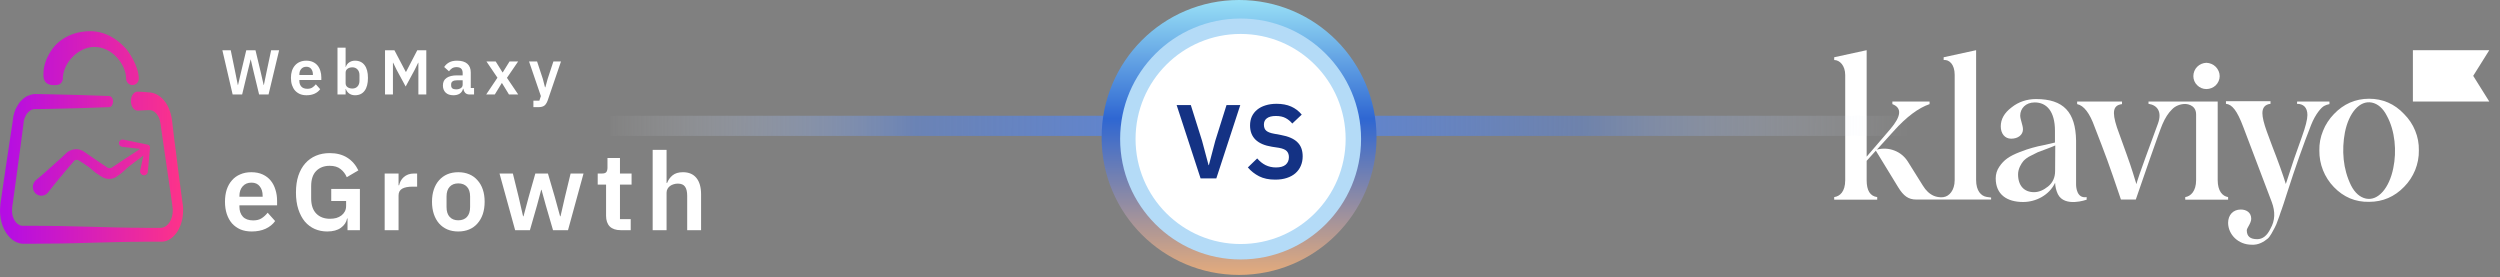 <svg width="496" height="55" viewBox="0 0 496 55" fill="none" xmlns="http://www.w3.org/2000/svg">
<rect x="0" y="0" width="496" height="55" fill="#808080" stroke="none"/>
<path d="M49.934 45.925C49.102 45.925 48.355 45.789 47.695 45.516C47.049 45.229 46.496 44.834 46.036 44.331C45.591 43.815 45.247 43.197 45.003 42.479C44.759 41.747 44.637 40.929 44.637 40.024C44.637 39.134 44.752 38.33 44.981 37.612C45.225 36.895 45.57 36.285 46.015 35.782C46.46 35.265 47.006 34.87 47.652 34.598C48.298 34.31 49.03 34.167 49.848 34.167C50.724 34.167 51.485 34.318 52.131 34.619C52.777 34.921 53.308 35.33 53.724 35.847C54.141 36.364 54.45 36.967 54.651 37.656C54.866 38.33 54.974 39.055 54.974 39.831V40.735H47.501V41.015C47.501 41.833 47.731 42.494 48.19 42.996C48.649 43.484 49.331 43.728 50.236 43.728C50.925 43.728 51.485 43.585 51.916 43.298C52.361 43.011 52.755 42.645 53.1 42.2L54.586 43.858C54.127 44.504 53.495 45.013 52.691 45.387C51.901 45.746 50.982 45.925 49.934 45.925ZM49.891 36.234C49.159 36.234 48.578 36.478 48.147 36.967C47.716 37.455 47.501 38.086 47.501 38.861V39.034H52.109V38.84C52.109 38.065 51.916 37.44 51.528 36.967C51.155 36.478 50.609 36.234 49.891 36.234Z" fill="white"/>
<path d="M68.949 43.341H68.862C68.733 44.073 68.324 44.69 67.635 45.193C66.96 45.681 66.056 45.925 64.922 45.925C64.031 45.925 63.206 45.76 62.445 45.43C61.699 45.099 61.045 44.611 60.485 43.965C59.94 43.305 59.509 42.494 59.193 41.532C58.877 40.57 58.719 39.457 58.719 38.194C58.719 36.931 58.877 35.818 59.193 34.856C59.523 33.88 59.983 33.062 60.572 32.401C61.16 31.741 61.864 31.238 62.682 30.894C63.5 30.549 64.412 30.377 65.417 30.377C66.766 30.377 67.915 30.671 68.862 31.26C69.81 31.848 70.557 32.695 71.102 33.801L68.798 35.157C68.525 34.511 68.116 33.973 67.57 33.542C67.039 33.112 66.321 32.896 65.417 32.896C64.297 32.896 63.4 33.241 62.725 33.93C62.065 34.605 61.734 35.61 61.734 36.945V39.357C61.734 40.678 62.072 41.683 62.747 42.372C63.421 43.061 64.326 43.405 65.46 43.405C65.905 43.405 66.321 43.355 66.709 43.255C67.097 43.14 67.434 42.975 67.721 42.759C68.008 42.544 68.238 42.278 68.41 41.963C68.582 41.647 68.669 41.273 68.669 40.843V39.874H65.718V37.483H71.404V45.667H68.949V43.341Z" fill="white"/>
<path d="M76.319 45.667V34.425H79.075V36.751H79.183C79.255 36.45 79.362 36.163 79.506 35.89C79.664 35.603 79.865 35.351 80.109 35.136C80.353 34.921 80.64 34.748 80.971 34.619C81.315 34.49 81.71 34.425 82.155 34.425H82.758V37.031H81.897C80.963 37.031 80.26 37.167 79.786 37.44C79.312 37.713 79.075 38.158 79.075 38.775V45.667H76.319Z" fill="white"/>
<path d="M90.92 45.925C90.116 45.925 89.391 45.789 88.745 45.516C88.114 45.243 87.568 44.848 87.109 44.331C86.663 43.815 86.319 43.197 86.075 42.479C85.831 41.747 85.709 40.929 85.709 40.024C85.709 39.12 85.831 38.309 86.075 37.591C86.319 36.873 86.663 36.263 87.109 35.761C87.568 35.244 88.114 34.849 88.745 34.576C89.391 34.303 90.116 34.167 90.92 34.167C91.724 34.167 92.449 34.303 93.095 34.576C93.741 34.849 94.287 35.244 94.732 35.761C95.191 36.263 95.543 36.873 95.787 37.591C96.031 38.309 96.153 39.12 96.153 40.024C96.153 40.929 96.031 41.747 95.787 42.479C95.543 43.197 95.191 43.815 94.732 44.331C94.287 44.848 93.741 45.243 93.095 45.516C92.449 45.789 91.724 45.925 90.92 45.925ZM90.92 43.707C91.652 43.707 92.227 43.484 92.643 43.039C93.059 42.594 93.268 41.941 93.268 41.08V38.991C93.268 38.144 93.059 37.498 92.643 37.053C92.227 36.608 91.652 36.385 90.92 36.385C90.202 36.385 89.635 36.608 89.219 37.053C88.803 37.498 88.594 38.144 88.594 38.991V41.08C88.594 41.941 88.803 42.594 89.219 43.039C89.635 43.484 90.202 43.707 90.92 43.707Z" fill="white"/>
<path d="M99.104 34.425H101.753L102.894 39.055L103.777 42.91H103.863L104.897 39.055L106.211 34.425H108.709L110.065 39.055L111.121 42.91H111.207L112.09 39.055L113.209 34.425H115.772L112.693 45.667H109.721L108.278 40.714L107.438 37.656H107.373L106.555 40.714L105.134 45.667H102.205L99.104 34.425Z" fill="white"/>
<path d="M123.151 45.667C122.204 45.667 121.479 45.422 120.976 44.934C120.488 44.432 120.244 43.721 120.244 42.802V36.622H118.586V34.425H119.447C119.864 34.425 120.144 34.332 120.287 34.145C120.445 33.944 120.524 33.65 120.524 33.262V31.346H123.001V34.425H125.305V36.622H123.001V43.47H125.133V45.667H123.151Z" fill="white"/>
<path d="M129.49 29.731H132.247V36.299H132.355C132.584 35.696 132.943 35.193 133.431 34.791C133.934 34.375 134.623 34.167 135.499 34.167C136.662 34.167 137.552 34.547 138.169 35.308C138.786 36.069 139.095 37.153 139.095 38.56V45.667H136.339V38.84C136.339 38.036 136.195 37.433 135.908 37.031C135.621 36.629 135.147 36.428 134.487 36.428C134.199 36.428 133.919 36.471 133.647 36.557C133.388 36.629 133.151 36.744 132.936 36.902C132.735 37.045 132.57 37.232 132.441 37.462C132.311 37.677 132.247 37.935 132.247 38.237V45.667H129.49V29.731Z" fill="white"/>
<path d="M46.156 18.747L44.121 9.979H45.779L46.646 14.187L47.186 16.875H47.224L47.852 14.187L48.857 9.979H50.691L51.696 14.187L52.312 16.875H52.349L52.902 14.187L53.794 9.979H55.377L53.279 18.747H51.407L50.289 14.111L49.749 11.8H49.724L49.158 14.111L48.041 18.747H46.156Z" fill="white"/>
<path d="M60.811 18.898C60.325 18.898 59.89 18.818 59.505 18.659C59.128 18.491 58.806 18.261 58.538 17.968C58.278 17.666 58.077 17.306 57.934 16.888C57.792 16.461 57.721 15.983 57.721 15.456C57.721 14.936 57.788 14.467 57.922 14.049C58.064 13.63 58.265 13.274 58.525 12.981C58.785 12.679 59.103 12.449 59.48 12.29C59.856 12.123 60.284 12.039 60.761 12.039C61.272 12.039 61.716 12.127 62.093 12.303C62.469 12.478 62.779 12.717 63.022 13.019C63.265 13.32 63.445 13.672 63.562 14.074C63.688 14.467 63.751 14.89 63.751 15.342V15.87H59.392V16.034C59.392 16.511 59.526 16.896 59.794 17.189C60.062 17.474 60.459 17.616 60.987 17.616C61.389 17.616 61.716 17.532 61.967 17.365C62.227 17.198 62.457 16.984 62.658 16.724L63.525 17.692C63.257 18.069 62.888 18.366 62.419 18.584C61.959 18.793 61.423 18.898 60.811 18.898ZM60.786 13.245C60.359 13.245 60.02 13.387 59.769 13.672C59.517 13.957 59.392 14.325 59.392 14.777V14.878H62.08V14.765C62.08 14.312 61.967 13.948 61.741 13.672C61.523 13.387 61.205 13.245 60.786 13.245Z" fill="white"/>
<path d="M66.96 9.451H68.568V13.27H68.618C68.736 12.893 68.957 12.596 69.284 12.378C69.611 12.152 69.992 12.039 70.427 12.039C71.265 12.039 71.901 12.336 72.337 12.931C72.781 13.517 73.002 14.358 73.002 15.456C73.002 16.561 72.781 17.411 72.337 18.006C71.901 18.6 71.265 18.898 70.427 18.898C69.992 18.898 69.611 18.785 69.284 18.558C68.966 18.332 68.744 18.031 68.618 17.654H68.568V18.747H66.96V9.451ZM69.912 17.566C70.331 17.566 70.67 17.428 70.93 17.151C71.189 16.875 71.319 16.502 71.319 16.034V14.903C71.319 14.434 71.189 14.061 70.93 13.785C70.67 13.5 70.331 13.358 69.912 13.358C69.527 13.358 69.204 13.454 68.945 13.647C68.694 13.839 68.568 14.095 68.568 14.413V16.498C68.568 16.842 68.694 17.105 68.945 17.29C69.204 17.474 69.527 17.566 69.912 17.566Z" fill="white"/>
<path d="M83.008 12.453H82.957L82.279 13.848L80.483 17.164L78.686 13.848L78.008 12.453H77.958V18.747H76.388V9.979H78.259L80.508 14.262H80.558L82.782 9.979H84.578V18.747H83.008V12.453Z" fill="white"/>
<path d="M93.161 18.747C92.809 18.747 92.529 18.646 92.32 18.445C92.118 18.236 91.993 17.96 91.943 17.616H91.867C91.758 18.043 91.536 18.366 91.201 18.584C90.867 18.793 90.452 18.898 89.958 18.898C89.288 18.898 88.773 18.722 88.413 18.37C88.053 18.018 87.873 17.549 87.873 16.963C87.873 16.285 88.115 15.782 88.601 15.456C89.087 15.121 89.778 14.953 90.674 14.953H91.792V14.476C91.792 14.107 91.696 13.822 91.503 13.621C91.31 13.421 91.001 13.32 90.573 13.32C90.197 13.32 89.891 13.404 89.656 13.571C89.43 13.73 89.238 13.923 89.079 14.149L88.124 13.295C88.367 12.918 88.689 12.617 89.091 12.39C89.493 12.156 90.025 12.039 90.686 12.039C91.574 12.039 92.248 12.24 92.709 12.642C93.169 13.044 93.4 13.621 93.4 14.375V17.465H94.053V18.747H93.161ZM90.498 17.729C90.858 17.729 91.164 17.65 91.415 17.491C91.666 17.331 91.792 17.097 91.792 16.787V15.92H90.762C89.924 15.92 89.506 16.188 89.506 16.724V16.938C89.506 17.206 89.589 17.407 89.757 17.541C89.933 17.666 90.18 17.729 90.498 17.729Z" fill="white"/>
<path d="M96.458 18.747L98.694 15.418L96.508 12.19H98.342L99.699 14.363H99.749L101.093 12.19H102.802L100.578 15.443L102.814 18.747H100.98L99.599 16.486H99.548L98.166 18.747H96.458Z" fill="white"/>
<path d="M109.796 12.19H111.304L108.666 19.915C108.582 20.15 108.486 20.351 108.377 20.518C108.276 20.694 108.155 20.836 108.013 20.945C107.87 21.054 107.699 21.134 107.498 21.184C107.297 21.234 107.062 21.259 106.794 21.259H105.827V19.978H107.008L107.309 19.061L104.96 12.19H106.555L107.699 15.657L108.126 17.315H108.201L108.653 15.657L109.796 12.19Z" fill="white"/>
<path fill-rule="evenodd" clip-rule="evenodd" d="M12.461 15.616C12.461 14.206 13.127 12.616 14.332 11.36C15.512 10.129 17.076 9.309 18.742 9.309C20.409 9.309 21.999 10.104 23.152 11.36C24.332 12.616 25.024 14.206 25.024 15.616C25.024 16.308 25.588 16.873 26.28 16.873C26.973 16.873 27.537 16.308 27.537 15.616C27.537 13.104 25.434 10.104 24.973 9.642C24.076 8.694 22.101 6.617 18.768 6.232C18.409 6.181 14.256 5.771 11.179 8.771C11.179 8.771 8.615 11.206 8.615 14.745C8.615 15.437 8.615 17.103 11.179 16.873C11.897 16.873 12.461 16.308 12.461 15.616ZM28.742 18.257L27.332 18.18C27.306 18.18 27.28 18.18 27.255 18.18C26.511 18.206 25.947 19.078 25.973 20.129C25.998 21.18 26.614 21.975 27.357 21.949L28.768 21.872L29.46 21.847H29.537H29.588H29.614H29.716H29.767H29.819L29.921 21.872C30.511 21.975 31.075 22.436 31.434 23.154C31.537 23.334 31.588 23.513 31.665 23.718C31.665 23.744 31.691 23.795 31.691 23.821V23.847C31.691 23.847 31.691 23.847 31.691 23.872C31.691 23.898 31.691 23.924 31.716 23.924C31.716 23.949 31.742 23.975 31.742 24.026L31.767 24.18L31.793 24.257L31.819 24.385L32.101 26.334L32.383 28.282L32.665 30.231L33.229 34.102L33.793 37.974L34.075 39.923L34.203 40.897L34.229 41.025C34.229 41.051 34.229 41.051 34.229 41.076C34.229 41.102 34.229 41.128 34.229 41.153L34.254 41.333L34.28 41.512C34.28 41.538 34.28 41.538 34.28 41.563V41.589V41.615C34.28 41.64 34.28 41.666 34.28 41.692C34.28 42.153 34.229 42.615 34.101 43.051C33.972 43.486 33.793 43.897 33.562 44.204C33.331 44.538 33.049 44.794 32.716 44.974C32.562 45.05 32.408 45.127 32.229 45.153C32.152 45.179 32.075 45.179 31.973 45.204H31.844H31.665H28.845C28.178 45.204 27.511 45.204 26.845 45.179C26.588 45.179 26.306 45.179 26.05 45.179L24.64 45.153L23.229 45.127C21.588 45.102 19.948 45.05 18.307 44.999C16.204 44.948 14.076 44.897 11.974 44.845C10.102 44.82 8.23 44.794 6.359 44.794H4.948H4.589H4.461C4.436 44.794 4.41 44.794 4.384 44.794C4.359 44.794 4.359 44.794 4.333 44.794C4.179 44.768 4.051 44.743 3.897 44.666C3.615 44.538 3.359 44.333 3.128 44.076C2.897 43.794 2.718 43.461 2.59 43.076C2.461 42.692 2.384 42.281 2.384 41.871C2.384 41.666 2.384 41.461 2.41 41.23V41.179V41.153V41.128L2.436 40.999L2.461 40.769L2.538 40.282L3.077 36.384L4.128 28.616L4.641 24.718L4.666 24.488L4.692 24.359V24.308C4.692 24.282 4.692 24.282 4.692 24.282C4.692 24.282 4.692 24.282 4.692 24.257L4.718 24.103V24.026L4.743 23.949L4.769 23.795C4.769 23.77 4.795 23.718 4.795 23.693C4.795 23.667 4.795 23.667 4.82 23.642C4.82 23.616 4.846 23.59 4.846 23.564C4.846 23.539 4.872 23.513 4.872 23.488L4.923 23.334C5.077 22.949 5.282 22.59 5.538 22.334C5.666 22.18 5.795 22.077 5.948 21.975L6.051 21.898L6.077 21.872C6.102 21.847 6.128 21.847 6.153 21.821C6.179 21.821 6.205 21.795 6.23 21.795C6.282 21.77 6.333 21.744 6.384 21.744L6.512 21.693L6.641 21.667C6.692 21.642 6.769 21.642 6.82 21.642C6.846 21.642 6.871 21.642 6.897 21.642H6.923C6.923 21.642 6.948 21.642 6.974 21.642H7.051H7.23H7.589L10.41 21.59C14.153 21.513 17.922 21.411 21.665 21.257C22.076 21.231 22.409 20.77 22.435 20.18C22.435 19.565 22.101 19.078 21.665 19.052C17.922 18.898 14.153 18.796 10.41 18.719L7.589 18.667H7.23H7.051H6.974C6.948 18.667 6.923 18.667 6.897 18.667H6.871C6.846 18.667 6.82 18.667 6.82 18.667C6.692 18.667 6.564 18.667 6.436 18.719L6.205 18.77L5.974 18.847C5.846 18.872 5.743 18.924 5.615 18.975C5.589 18.975 5.564 19.001 5.538 19.001C5.487 19.026 5.436 19.052 5.359 19.078C5.333 19.078 5.333 19.103 5.307 19.103L5.256 19.129C5.205 19.154 5.154 19.18 5.077 19.231C4.795 19.411 4.513 19.642 4.282 19.898L4.256 19.924L4.231 19.949C4.179 20.001 4.128 20.052 4.077 20.103L3.897 20.308L3.82 20.411L3.743 20.539L3.59 20.77C3.564 20.821 3.513 20.872 3.487 20.949C3.461 20.975 3.461 21.001 3.436 21.026C3.41 21.052 3.41 21.078 3.384 21.103C3.359 21.154 3.308 21.206 3.282 21.283L3.154 21.565C3.154 21.565 3.154 21.59 3.128 21.59C3.102 21.616 3.102 21.667 3.077 21.693L3.025 21.847L2.923 22.129C2.897 22.206 2.872 22.283 2.846 22.334C2.846 22.36 2.82 22.385 2.82 22.411C2.82 22.436 2.795 22.462 2.795 22.513C2.769 22.59 2.743 22.642 2.743 22.718L2.667 23.026L2.641 23.18L2.615 23.334L2.564 23.642V23.718V23.77L2.538 23.898L2.513 24.129L1.923 28L0.769 35.743L0.205 39.615L0.128 40.102L0.103 40.333L0.077 40.461V40.538V40.615C0.026 41.051 0 41.512 0 41.948C0.026 42.846 0.154 43.743 0.436 44.563C0.718 45.384 1.103 46.102 1.59 46.717C2.077 47.307 2.641 47.768 3.256 48.05C3.564 48.178 3.872 48.281 4.205 48.332C4.231 48.332 4.256 48.332 4.282 48.332C4.333 48.332 4.384 48.358 4.436 48.358H4.666H5.025H6.436C8.307 48.358 10.179 48.332 12.051 48.307C14.153 48.281 16.256 48.204 18.358 48.153C19.999 48.102 21.665 48.076 23.306 48.025L24.716 47.999L26.127 47.973C26.383 47.973 26.665 47.973 26.922 47.973C27.588 47.973 28.255 47.948 28.921 47.948H31.742H31.921H32.152C32.306 47.948 32.46 47.922 32.614 47.897C32.921 47.845 33.203 47.717 33.485 47.589C34.049 47.281 34.562 46.82 34.998 46.23C35.434 45.64 35.767 44.922 35.998 44.127C36.229 43.333 36.331 42.486 36.331 41.615C36.331 41.589 36.331 41.563 36.331 41.512C36.331 41.435 36.331 41.358 36.331 41.282L36.306 40.974L36.28 40.666C36.28 40.615 36.28 40.589 36.254 40.538L36.229 40.41L36.1 39.435L35.844 37.487L35.331 33.59L34.844 29.692L34.588 27.744L34.357 25.795L34.126 23.847L34.101 23.718L34.075 23.564L34.024 23.231C34.024 23.154 33.998 23.077 33.972 23C33.972 22.975 33.947 22.924 33.947 22.898C33.947 22.872 33.947 22.847 33.921 22.821C33.895 22.744 33.895 22.667 33.87 22.59C33.767 22.18 33.613 21.77 33.46 21.411C32.793 19.898 31.665 18.821 30.383 18.462L30.152 18.411L30.024 18.385L29.896 18.36L29.665 18.334H29.614H29.562H29.485L28.742 18.257ZM9.564 33.641C8.769 34.359 7.948 35.077 7.128 35.743C7.025 35.82 6.948 35.923 6.871 36.025C6.307 36.769 6.436 37.871 7.153 38.461C7.897 39.051 8.948 38.923 9.538 38.179C10.204 37.307 10.871 36.487 11.563 35.641C12.256 34.795 12.948 33.974 13.64 33.154L14.179 32.538L14.666 31.974C14.794 31.795 15.025 31.692 15.281 31.718C15.409 31.718 15.512 31.769 15.64 31.82L16.307 32.256C16.743 32.538 17.204 32.846 17.64 33.154L18.948 34.256L19.614 34.692L19.948 34.923L20.127 35.025L20.178 35.051L20.255 35.102L20.281 35.128C20.306 35.154 20.358 35.179 20.383 35.179C21.101 35.564 21.973 35.59 22.717 35.282C22.896 35.205 23.076 35.102 23.229 34.974L23.563 34.743L24.204 34.256L25.511 33.077L26.793 32.102C27.357 31.692 27.896 31.282 28.46 30.846L27.819 33.795C27.819 33.82 27.819 33.872 27.793 33.897C27.742 34.333 28.075 34.718 28.485 34.769C28.921 34.82 29.306 34.487 29.332 34.051L29.767 29.282C29.793 29.026 29.614 28.795 29.357 28.718L24.434 27.692C24.409 27.692 24.383 27.692 24.383 27.692C23.999 27.641 23.64 27.923 23.614 28.334C23.563 28.718 23.845 29.077 24.229 29.128L27.845 29.538L27.742 29.59C27.127 30 26.511 30.385 25.896 30.795L24.563 31.667L23.229 32.564L22.563 33L22.23 33.231C22.178 33.256 22.101 33.308 22.05 33.308C21.794 33.385 21.512 33.385 21.281 33.231L18.691 31.487C18.255 31.18 17.82 30.872 17.358 30.564L16.691 30.103C16.358 29.872 15.973 29.718 15.563 29.641H15.538C15.461 29.641 15.358 29.616 15.255 29.616C15.204 29.616 15.153 29.616 15.102 29.616H14.948C14.871 29.616 14.794 29.616 14.717 29.641C14.691 29.641 14.666 29.641 14.64 29.641C14.614 29.641 14.589 29.641 14.563 29.667C14.486 29.692 14.409 29.692 14.332 29.718C13.922 29.821 13.538 30.026 13.23 30.308L11.999 31.462C11.153 32.205 10.358 32.923 9.564 33.641Z" fill="url(#paint0_linear_4042_1408)"/>
<path d="M437.744 17.669C438.442 17.669 439.111 17.395 439.597 16.938C440.083 16.45 440.386 15.81 440.386 15.109C440.386 14.408 440.083 13.737 439.597 13.249C439.111 12.761 438.442 12.487 437.744 12.457C437.045 12.487 436.407 12.761 435.921 13.249C435.435 13.737 435.162 14.408 435.162 15.109C435.162 15.779 435.435 16.45 435.921 16.907C436.407 17.395 437.045 17.669 437.744 17.669Z" fill="white"/>
<path d="M455.755 20.139H462.163V20.657C461.799 20.718 461.465 20.84 461.161 20.992C460.584 21.267 459.399 22.578 458.519 24.803C457 28.644 455.39 33.187 453.72 38.4L453.082 40.381C452.808 41.265 452.565 41.844 452.444 42.21C452.322 42.576 452.171 43.094 451.897 43.765C451.745 44.253 451.533 44.741 451.29 45.198C450.986 45.777 450.378 46.966 449.923 47.332C449.194 47.941 448.1 48.643 446.734 48.551C444.091 48.551 442.086 46.57 442.056 44.222C442.056 42.637 443.058 41.57 444.577 41.57C445.671 41.57 446.643 42.149 446.643 43.399C446.643 44.283 445.762 45.228 445.762 45.686C445.762 46.905 446.46 47.454 447.827 47.454C448.921 47.454 449.801 46.753 450.47 45.35C451.381 43.765 451.442 41.997 450.713 40.076L445.093 25.26C443.818 21.846 442.815 20.718 441.631 20.596V20.078H450.47V20.596C449.407 20.718 448.86 21.328 448.86 22.456C448.86 23.279 449.164 24.529 449.741 26.114L450.804 28.98C452.019 32.089 452.991 34.802 453.507 36.51C454.631 32.973 455.694 29.864 456.696 27.151C457.425 25.139 457.79 23.675 457.79 22.822C457.79 21.297 456.97 20.596 455.724 20.596L455.755 20.139Z" fill="white"/>
<path d="M394.156 39.07C393.033 38.887 392.061 37.851 392.061 35.717V9.957L385.621 11.359V11.908C386.715 11.786 387.808 12.761 387.808 14.834V35.747C387.808 37.76 386.715 38.948 385.621 39.101C385.53 39.131 385.409 39.131 385.318 39.131C384.771 39.162 384.194 39.07 383.678 38.857C382.827 38.491 382.098 37.82 381.491 36.814L378.514 32.059C377.876 31.053 376.965 30.291 375.841 29.864C374.748 29.437 373.533 29.376 372.379 29.681L375.72 25.992C378.241 23.187 380.61 21.419 382.827 20.657V20.139H375.446V20.657C377.36 21.389 377.238 23.035 375.051 25.596L370.344 31.083V9.957L363.904 11.359V11.908C364.998 11.908 366.091 13.005 366.091 14.895V35.747C366.091 38.034 365.028 38.948 363.904 39.101V39.619H372.439V39.101C371.042 38.918 370.344 37.82 370.344 35.747V31.906L372.166 29.894L376.6 37.15C377.664 38.887 378.636 39.589 380.185 39.589H395.037V39.192C395.098 39.192 394.673 39.162 394.156 39.07Z" fill="white"/>
<path d="M411.895 36.6V27.912C411.804 22.242 409.405 19.651 403.937 19.651C402.176 19.651 400.475 20.199 399.108 21.297C397.65 22.394 396.952 23.644 396.952 25.077C396.952 26.479 397.741 27.516 399.017 27.516C400.384 27.516 401.356 26.754 401.356 25.656C401.356 24.833 400.809 23.705 400.809 22.943C400.809 21.541 401.872 20.321 403.695 20.321C406.033 20.321 407.704 22.059 407.704 25.961V28.278L405.76 28.735C404.758 28.918 403.877 29.132 403.239 29.314C402.571 29.497 401.72 29.772 400.718 30.168C398.683 30.961 397.589 31.692 396.648 33.095C396.192 33.765 395.949 34.558 395.949 35.381C395.949 38.612 398.197 40.076 401.386 40.076C403.877 40.076 406.55 38.765 407.734 36.265C407.765 37.058 407.947 37.82 408.281 38.521C409.617 41.204 413.991 39.619 413.991 39.619V39.1C412.047 39.436 411.895 37.149 411.895 36.6ZM407.734 33.918C407.734 35.198 407.279 36.235 406.337 36.997C405.426 37.728 404.515 38.125 403.543 38.125C401.629 38.125 400.384 36.875 400.384 34.589C400.384 33.491 400.991 32.485 401.477 31.906C401.872 31.509 402.328 31.174 402.844 30.93C403.512 30.595 403.846 30.412 404.302 30.199L406.094 29.528C406.975 29.193 407.522 28.979 407.765 28.857L407.734 33.918Z" fill="white"/>
<path d="M493.873 20.139H478.717V9.957H493.873L490.684 15.048L493.873 20.139Z" fill="white"/>
<path d="M463.044 37.119C461.161 35.168 460.128 32.577 460.159 29.863C460.128 28.522 460.371 27.211 460.888 25.961C461.374 24.711 462.133 23.583 463.044 22.638C464.958 20.626 467.297 19.59 470.03 19.59C472.733 19.59 475.072 20.596 476.986 22.638C477.927 23.583 478.687 24.711 479.173 25.931C479.689 27.181 479.932 28.492 479.902 29.833C479.932 31.174 479.659 32.516 479.173 33.735C478.656 34.985 477.927 36.113 476.986 37.058C475.072 39.039 472.733 40.045 470.03 40.045C467.297 40.106 464.958 39.1 463.044 37.119ZM473.554 22.974C472.794 21.48 471.762 20.596 470.577 20.352C468.177 19.864 466.021 22.334 465.231 26.266C464.897 28.034 464.806 29.833 464.988 31.632C465.17 33.43 465.656 35.168 466.446 36.784C467.205 38.277 468.238 39.161 469.423 39.405C471.822 39.893 474.04 37.302 474.829 33.339C475.528 30.016 475.194 25.961 473.554 22.974Z" fill="white"/>
<path d="M439.99 35.717V20.139H426.262V20.596C428.084 20.871 428.965 22.242 428.145 24.498C423.862 36.113 424.135 35.595 423.862 36.54C423.589 35.656 422.951 33.431 421.948 30.687C420.946 27.943 420.278 26.084 420.005 25.291C418.941 22.059 419.306 20.871 421.007 20.657V20.139H412.107V20.657C413.444 20.931 414.598 22.456 415.57 25.169L416.937 28.705C418.425 32.516 420.187 37.79 420.794 39.589H423.741C424.682 36.814 428.509 25.779 429.026 24.651C429.572 23.37 430.21 22.395 430.909 21.724C431.243 21.358 431.668 21.084 432.124 20.901C432.579 20.718 433.065 20.627 433.551 20.627C433.551 20.627 435.708 20.627 435.708 22.7V24.437C435.708 24.468 435.708 24.468 435.708 24.498V35.747C435.708 37.912 434.645 38.948 433.551 39.101V39.619H442.056V39.101C440.932 38.918 439.99 37.912 439.99 35.717Z" fill="white"/>
<line x1="121.115" y1="24.966" x2="379.123" y2="24.966" stroke="url(#paint1_linear_4042_1408)" stroke-width="4"/>
<circle cx="245.83" cy="27.272" r="27.272" fill="url(#paint2_linear_4042_1408)"/>
<circle cx="246.135" cy="27.577" r="23.901" fill="#B4DBF7"/>
<circle cx="246.135" cy="27.574" r="20.84" fill="white"/>
<path d="M238.195 35.389L233.443 20.843H236.257L238.487 27.928L239.779 32.763H239.841L241.113 27.928L243.342 20.843H246.073L241.321 35.389H238.195Z" fill="#143284"/>
<path d="M252.99 35.639C251.74 35.639 250.677 35.417 249.802 34.972C248.94 34.528 248.197 33.944 247.572 33.222L249.427 31.43C249.927 32.013 250.483 32.458 251.094 32.763C251.719 33.069 252.407 33.222 253.157 33.222C254.005 33.222 254.644 33.041 255.074 32.68C255.505 32.305 255.72 31.805 255.72 31.18C255.72 30.693 255.582 30.297 255.304 29.992C255.026 29.686 254.505 29.464 253.741 29.325L252.365 29.116C249.461 28.658 248.01 27.248 248.01 24.886C248.01 24.233 248.128 23.642 248.364 23.114C248.614 22.587 248.968 22.135 249.427 21.76C249.885 21.385 250.434 21.1 251.073 20.905C251.726 20.697 252.462 20.593 253.282 20.593C254.38 20.593 255.338 20.773 256.158 21.135C256.978 21.496 257.679 22.031 258.263 22.739L256.387 24.511C256.026 24.066 255.588 23.705 255.074 23.427C254.56 23.149 253.914 23.01 253.136 23.01C252.344 23.01 251.747 23.163 251.344 23.469C250.955 23.761 250.76 24.177 250.76 24.719C250.76 25.275 250.92 25.685 251.24 25.949C251.559 26.213 252.073 26.407 252.782 26.532L254.137 26.782C255.609 27.046 256.693 27.519 257.388 28.199C258.096 28.866 258.451 29.804 258.451 31.013C258.451 31.707 258.325 32.34 258.075 32.909C257.839 33.465 257.485 33.951 257.013 34.368C256.554 34.771 255.984 35.084 255.304 35.306C254.637 35.528 253.866 35.639 252.99 35.639Z" fill="#143284"/>
<defs>
<linearGradient id="paint0_linear_4042_1408" x1="1.08" y1="27.392" x2="36.331" y2="27.21" gradientUnits="userSpaceOnUse">
<stop stop-color="#B50DE3"/>
<stop offset="1" stop-color="#FE3388"/>
</linearGradient>
<linearGradient id="paint1_linear_4042_1408" x1="379.123" y1="26.966" x2="119.269" y2="25.839" gradientUnits="userSpaceOnUse">
<stop stop-color="white" stop-opacity="0"/>
<stop offset="0.25" stop-color="#5A85DD" stop-opacity="0.464"/>
<stop offset="0.505" stop-color="#5A85DD"/>
<stop offset="0.76" stop-color="#5A85DD" stop-opacity="0.568"/>
<stop offset="1" stop-color="white" stop-opacity="0"/>
</linearGradient>
<linearGradient id="paint2_linear_4042_1408" x1="245.83" y1="0" x2="245.83" y2="54.543" gradientUnits="userSpaceOnUse">
<stop stop-color="#98E0F6"/>
<stop offset="0.432" stop-color="#2F67D2"/>
<stop offset="1" stop-color="#E4AB7C"/>
</linearGradient>
</defs>
</svg>
